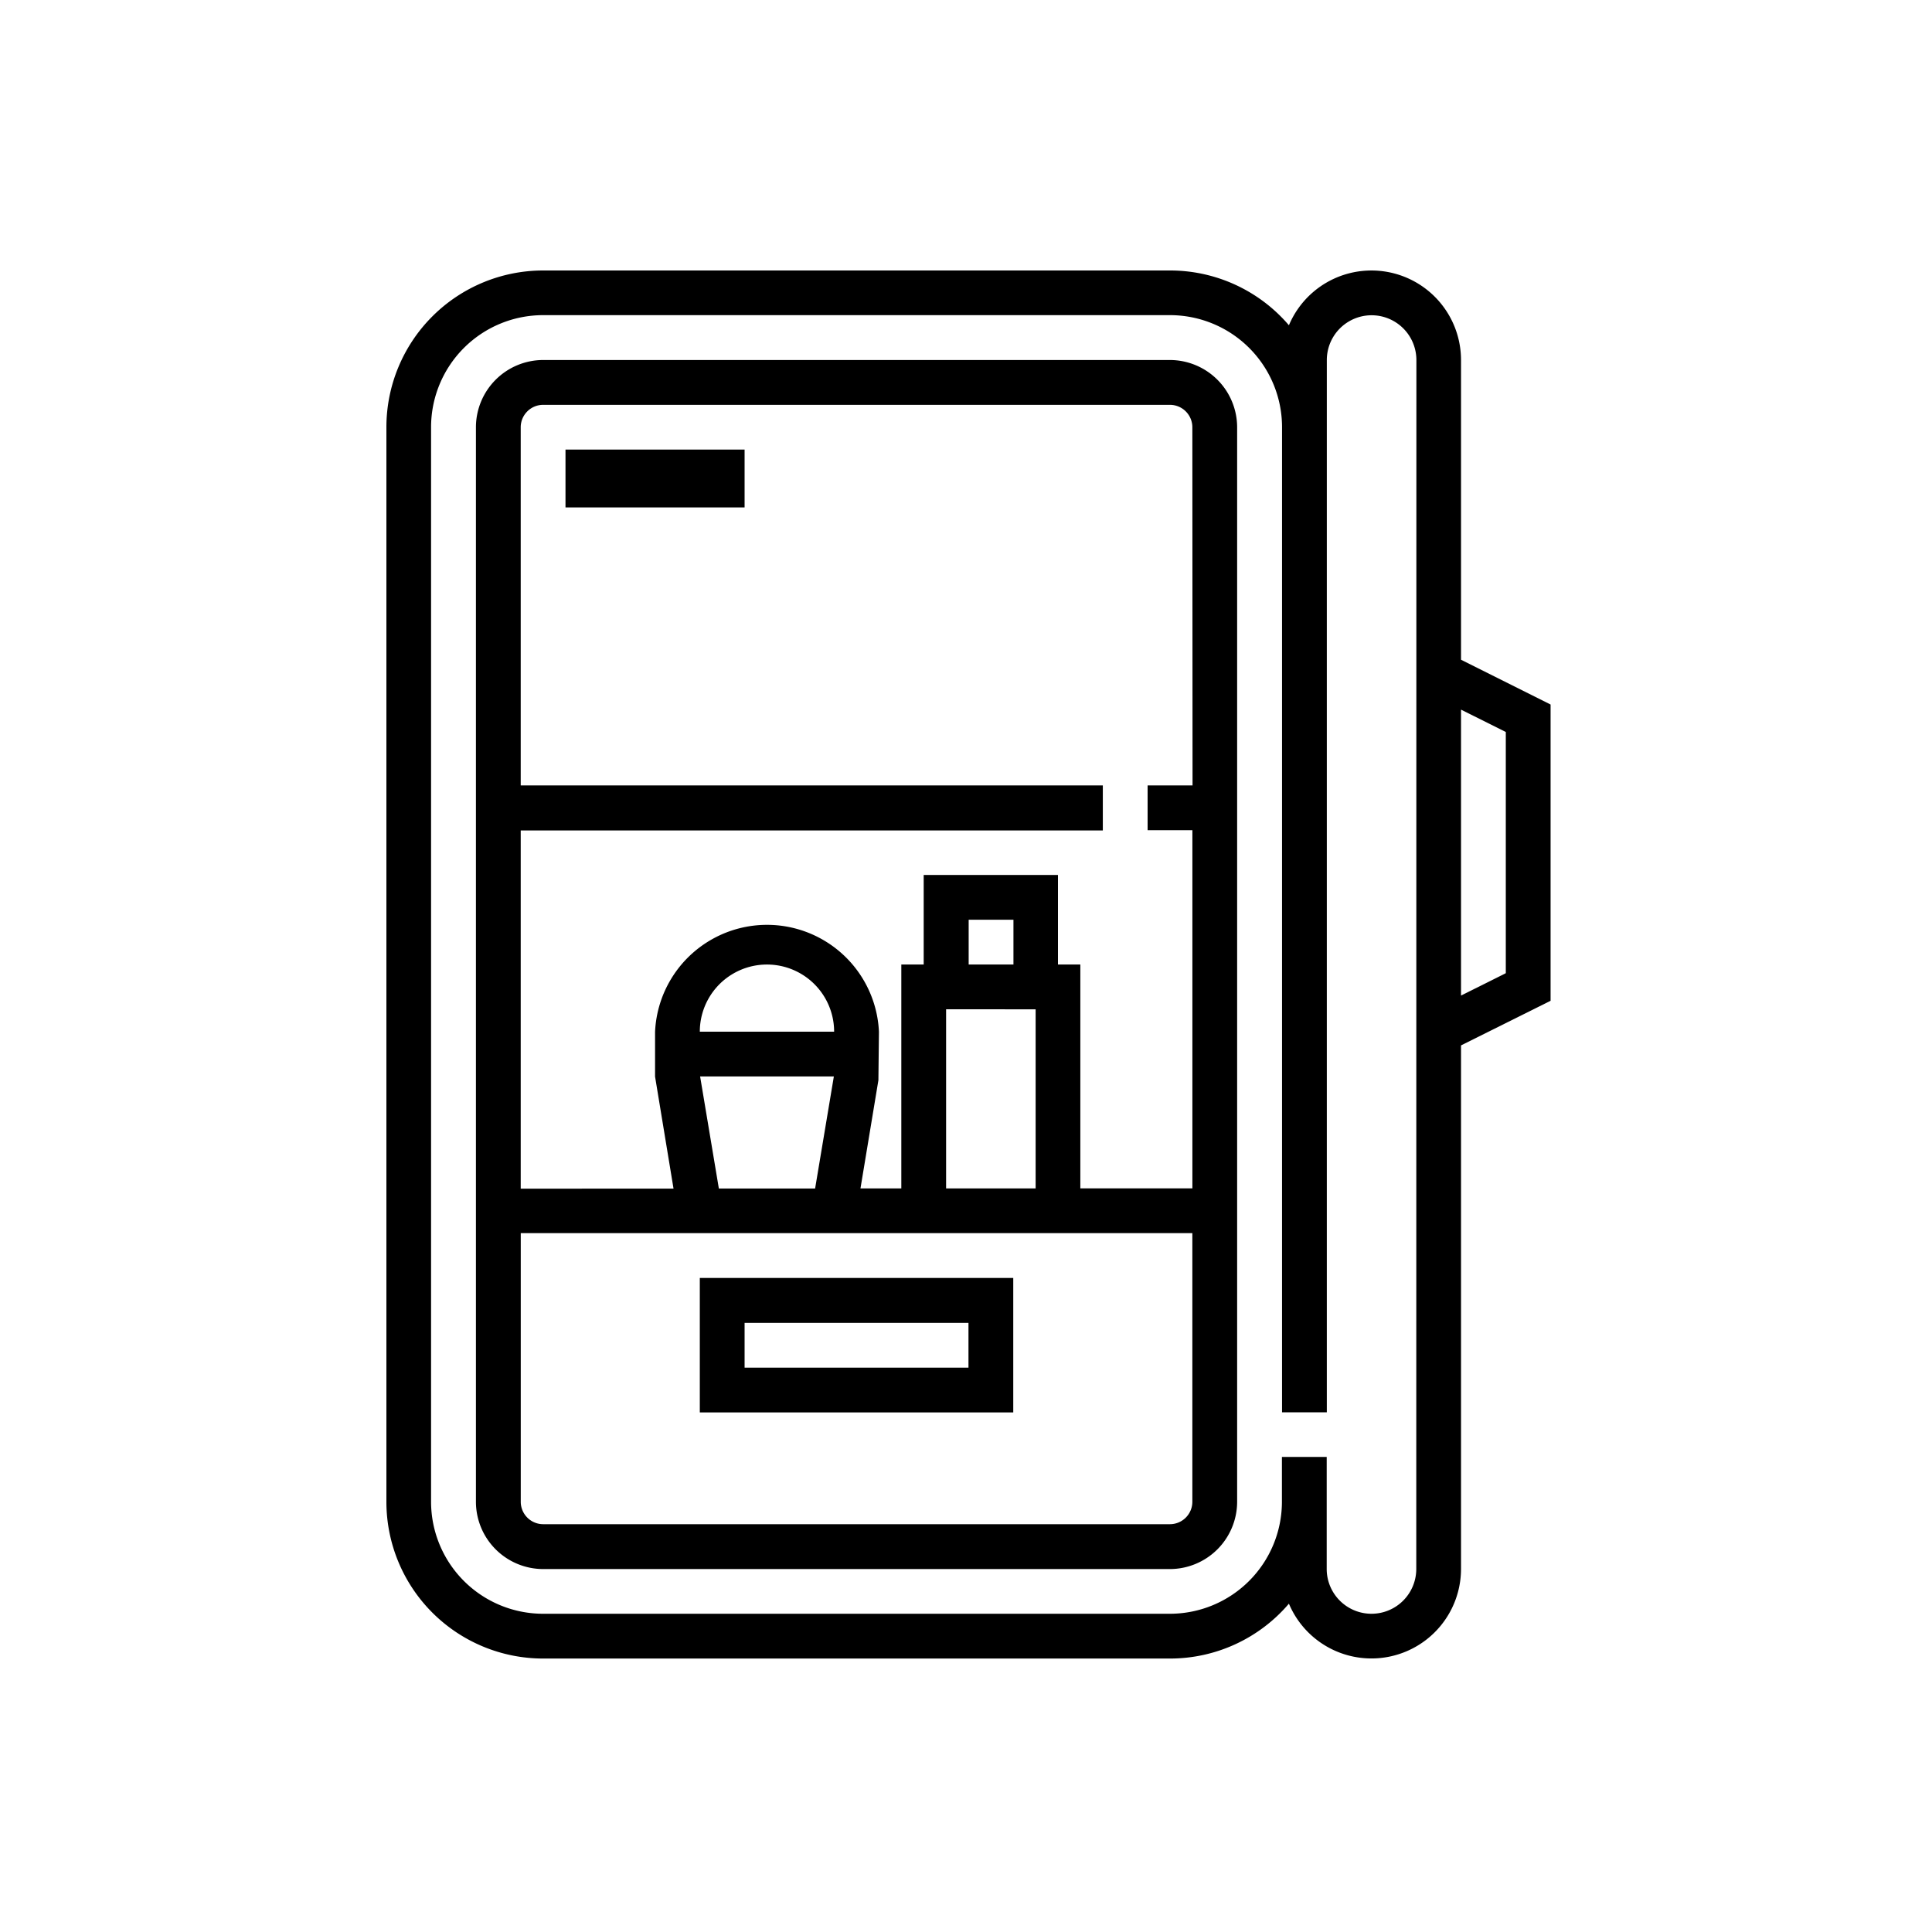 <?xml version="1.0" encoding="UTF-8"?>
<svg xmlns="http://www.w3.org/2000/svg" width="50" height="50" viewBox="0 0 50 50">
  <g id="Group_7555" data-name="Group 7555" transform="translate(-412 -4417)">
    <rect id="Rectangle_1084" data-name="Rectangle 1084" width="50" height="50" transform="translate(412 4417)" fill="none"></rect>
    <g id="fridge" transform="translate(416 4420)">
      <g id="icon-fridge" transform="translate(6 4)">
        <path id="Shape" d="M19.51,1.548H3.287A1.743,1.743,0,0,0,1.548,3.287V31.1a1.743,1.743,0,0,0,1.738,1.738H19.51A1.743,1.743,0,0,0,21.248,31.1V3.287A1.743,1.743,0,0,0,19.51,1.548Zm.579,29.55a.581.581,0,0,1-.579.579H3.287a.581.581,0,0,1-.579-.579V24.145H20.089ZM7.342,18.931a1.738,1.738,0,0,1,3.476,0Zm3.469,1.159-.485,2.9H7.835l-.485-2.9Zm5.222-1.738v4.635H13.716V18.351ZM14.3,17.192V16.033h1.159v1.159Zm5.794-4.635H18.931v1.159h1.159v9.27h-2.9V17.192h-.579V14.875H13.136v2.318h-.579v5.794H11.5l.464-2.8.014-1.253a2.9,2.9,0,0,0-5.794,0v1.159l.478,2.9H2.707v-9.27H17.772V12.557H2.707V3.287a.581.581,0,0,1,.579-.579H19.51a.581.581,0,0,1,.579.579Z" transform="translate(0.769 0.769)"></path>
        <path id="Shape-2" data-name="Shape" d="M5.419,20.9h8.112V17.419H5.419Zm1.159-2.318h5.794v1.159H6.578Z" transform="translate(2.692 8.654)"></path>
        <rect id="Rectangle" width="4.635" height="1.497" transform="translate(4.635 4.635)"></rect>
        <path id="Shape-3" data-name="Shape" d="M27.811,10.074V2.318a2.318,2.318,0,0,0-4.454-.9A4.044,4.044,0,0,0,20.279,0H4.056A4.058,4.058,0,0,0,0,4.056V31.867a4.058,4.058,0,0,0,4.056,4.056H20.279a4.044,4.044,0,0,0,3.078-1.42,2.318,2.318,0,0,0,4.454-.9V20.055L30.129,18.9V11.233ZM26.653,33.605a1.159,1.159,0,1,1-2.318,0v-2.9H23.176v1.159a2.9,2.9,0,0,1-2.9,2.9H4.056a2.9,2.9,0,0,1-2.9-2.9V4.056a2.9,2.9,0,0,1,2.9-2.9H20.279a2.9,2.9,0,0,1,2.9,2.9V29.55h1.159V2.318a1.159,1.159,0,0,1,2.318,0ZM28.97,18.186l-1.159.579v-7.4l1.159.579Z"></path>
      </g>
    </g>
  </g>
</svg>
